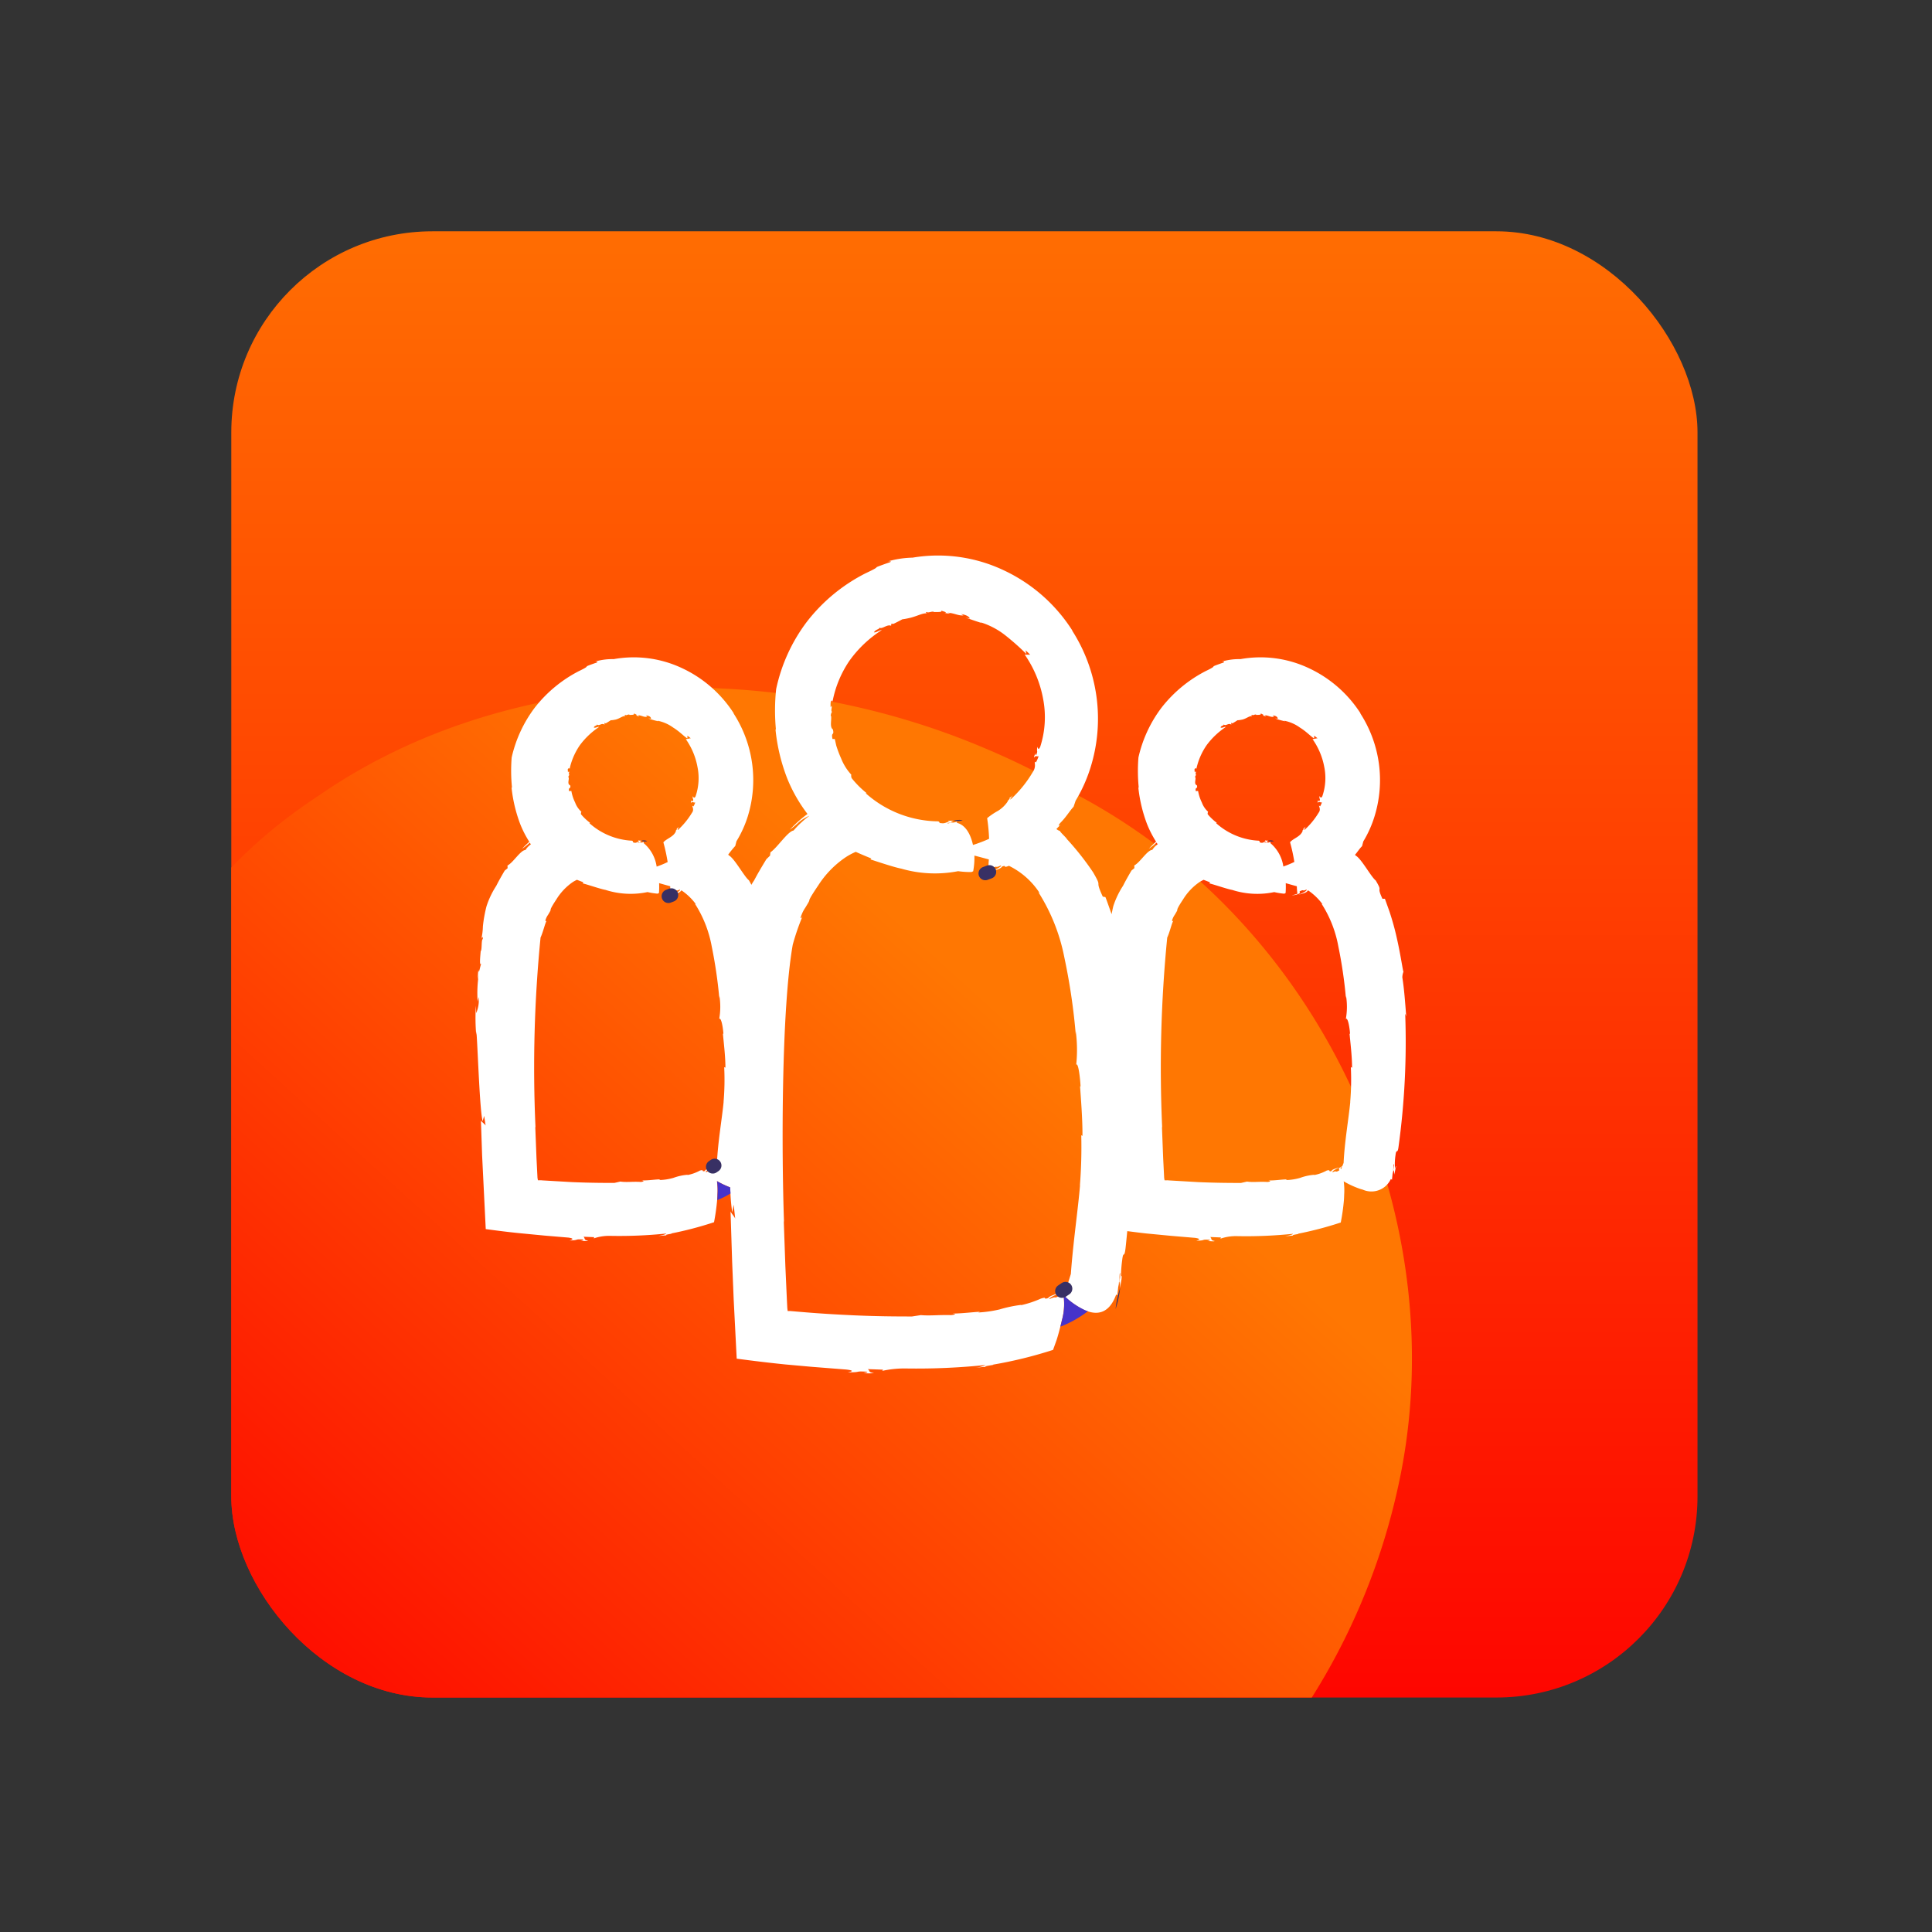 <svg xmlns="http://www.w3.org/2000/svg" xmlns:xlink="http://www.w3.org/1999/xlink" width="142" height="142"><rect width="100%" height="100%" fill="#333333" stroke="none"/><defs><linearGradient id="a" x1=".5" x2=".5" y2="1" gradientUnits="objectBoundingBox"><stop offset="0" stop-color="#ff7702"/><stop offset="1" stop-color="#fe0000"/></linearGradient><linearGradient xlink:href="#a" id="c" x1=".71" x2=".197" y1=".285" y2=".85"/><clipPath id="b"><rect width="107.765" height="107.766" fill="url(#a)" data-name="Rectangle 15505" rx="14.781"/></clipPath></defs><g data-name="Group 96794" transform="translate(-40 -69)"><path fill="#4633ca" d="M110 139a6.353 6.353 0 0 1 .046 1.272c0 .189-.014.377-.026.563a7.354 7.354 0 0 0 1.828-1.03c-.1-.028-.2-.056-.3-.09a8.607 8.607 0 0 1-1.547-.715" data-name="Path 621134"/><path fill="#4633ca" d="M111 140.089a.7.7 0 0 1 .065.143l.094-.232c-.053.028-.105.055-.159.089" data-name="Path 621135"/><path fill="#383064" d="M111.358 139a4.669 4.669 0 0 0-.358 1.413 5.035 5.035 0 0 0 .358-1.413" data-name="Path 621136"/><path fill="#383064" d="M111.004 140.009V140v.019Z" data-name="Path 621137"/><path fill="none" stroke="#383064" stroke-linecap="round" stroke-linejoin="round" d="m110.5 139.625.183-.125" data-name="Path 621138"/><path fill="none" stroke="#383064" stroke-linecap="round" stroke-linejoin="round" d="m110.793 139.5-.293.112" data-name="Path 621142"/><path fill="none" d="M40 69h142v142H40z" data-name="Rectangle 15531"/><g data-name="Group 96787" transform="translate(9.361 45.258)"><g data-name="Group 96711" transform="translate(47.639 40.742)"><g clip-path="url(#b)" data-name="Group 96710"><path fill="url(#a)" d="M31.547 11.036h74.565c17.423 0 31.547 12.753 31.547 28.486v67.33c0 15.733-14.124 28.486-31.547 28.486H31.547C14.124 135.338 0 122.585 0 106.852v-67.33c0-15.733 14.124-28.486 31.547-28.486" data-name="Path 621132" transform="translate(-11.112 -21.44)"/><path fill="url(#c)" d="M73.416 76.882a55.057 55.057 0 0 0-6.958-3.515q-1.4-.594-2.834-1.11c-15.106-5.439-33-4.4-46 4.548-6.145 4.035-12.841 10.471-15.781 23.752-4.153 18.761-1.7 33.93 11.606 50.089 11.483 14 31.444 18.434 49.088 13.345a48.421 48.421 0 0 0 34.33-36.316c4.283-19.339-5.169-41.018-23.452-50.793" data-name="Path 621133" transform="translate(-11.112 -35.388)"/></g></g><path fill="#fff" d="M133.994 98.414c-.083-1.007-.139-1.911-.285-2.837a1.2 1.2 0 0 1 .087-.423c-.033.08-.2-1.205-.512-2.551-.149-.67-.352-1.36-.528-1.887l-.329-.917h-.181c-.484-1.045.077-.383-.493-1.344-.345-.263-1.06-1.619-1.49-1.841.006 0-.016-.027-.03-.047.2-.233.325-.449.516-.634l.09-.345a8.184 8.184 0 0 0 .829-1.851 9.029 9.029 0 0 0-1.064-7.587l.048.047a9.061 9.061 0 0 0-3.808-3.342 8.322 8.322 0 0 0-5.033-.668 4.479 4.479 0 0 0-1.358.177c.237-.017.178.071 0 .112-1.184.422-.076.055-1.217.6a9.819 9.819 0 0 0-3.208 2.655 9.514 9.514 0 0 0-1.715 3.686 12.486 12.486 0 0 0 .025 2.244l-.036-.072a10.74 10.74 0 0 0 .642 2.718 7.681 7.681 0 0 0 .667 1.3 7.192 7.192 0 0 0-.534.513 3.866 3.866 0 0 0 .533-.419l.042-.027c.024.039.049.085.073.122a1.467 1.467 0 0 0-.393.412c-.366.008-.912.941-1.324 1.141l.008.2-.213.174c-.588 1-.589 1.092-.657 1.177a6.338 6.338 0 0 0-.681 1.444c-.053.221-.089.405-.127.594v-.008c-.254-.726-.433-1.223-.455-1.255l-.19-.03c-.656-1.422.036-.5-.715-1.794a20.384 20.384 0 0 0-1.939-2.455c.046-.016-.556-.56-.482-.575a.738.738 0 0 1-.273-.146 7.18 7.18 0 0 1 .335-.341c-.122.108-.27.162-.057-.1.456-.455.663-.85.985-1.2l.148-.439a11.15 11.15 0 0 0 1.1-2.453 12.007 12.007 0 0 0-1.372-10.081l.058.065a12 12 0 0 0-5.056-4.463 11.292 11.292 0 0 0-6.71-.935 7.083 7.083 0 0 0-1.807.273c.313-.037.227.058-.007.113-1.583.571-.109.049-1.644.764a12.721 12.721 0 0 0-4.312 3.56 12.508 12.508 0 0 0-2.261 4.959 15.069 15.069 0 0 0-.012 3.005l-.039-.089a13.669 13.669 0 0 0 .867 3.647 11.154 11.154 0 0 0 1.489 2.607 9.377 9.377 0 0 0-1.3 1.16 6.849 6.849 0 0 0 .684-.569 3.292 3.292 0 0 1 .728-.448l.006.008a7.1 7.1 0 0 0-1.142 1.067c-.424.058-1.205 1.271-1.7 1.6l-.029.247-.269.259c-.836 1.371-.855 1.511-.946 1.627a2.809 2.809 0 0 0-.153.257 11.09 11.09 0 0 0-.185-.334c-.345-.263-1.06-1.619-1.49-1.841.007 0-.015-.027-.03-.047a8.027 8.027 0 0 1 .517-.634l.088-.345a8.214 8.214 0 0 0 .834-1.837 9.029 9.029 0 0 0-1.064-7.587l.048.047a9.06 9.06 0 0 0-3.808-3.342 8.322 8.322 0 0 0-5.033-.668 4.479 4.479 0 0 0-1.358.177c.237-.017.178.071 0 .112-1.184.422-.077.055-1.216.6a9.8 9.8 0 0 0-3.209 2.655 9.553 9.553 0 0 0-1.716 3.686 12.484 12.484 0 0 0 .027 2.244l-.039-.065a10.705 10.705 0 0 0 .642 2.718 7.682 7.682 0 0 0 .667 1.3 7.346 7.346 0 0 0-.534.513 3.867 3.867 0 0 0 .533-.419l.041-.027c.025.039.049.085.074.122a1.439 1.439 0 0 0-.394.412c-.366.008-.912.941-1.324 1.141l.008.2-.213.174c-.588 1-.589 1.092-.657 1.177a6.376 6.376 0 0 0-.68 1.444 9.9 9.9 0 0 0-.265 1.473 4.675 4.675 0 0 1-.125.971c.017-.094.134-.331.118-.033-.125.038-.043.787-.157.9-.017.279-.128 1.176.057.887-.1.147-.192.936-.221.459a4.234 4.234 0 0 0-.044.716l.067-.339a8.778 8.778 0 0 0-.081 1.968l.074-.325a2.4 2.4 0 0 1-.18 1.178l-.023-.548a14.183 14.183 0 0 0 .024 2.144l.01-.26c.094.943.237 5.769.461 6.609l.111-.392.112.726c0-.086-.386-.344-.349-.417l.088 2.6.267 5.412c.854.114 1.691.222 2.491.3l1.817.175 1.773.149c.59.093.1.191.09.209.726-.01.317-.109.931-.071.168.029-.038.09-.133.1.269 0 .52.043.543-.011-.337-.051-.189-.192-.329-.29l.791.032-.037.091a3.492 3.492 0 0 1 1.229-.187 33.292 33.292 0 0 0 4.1-.172c-.014.058-.3.129-.577.178.18-.007.455-.049.629-.035-.339-.055.564-.137.3-.145a26.115 26.115 0 0 0 3.16-.829 15.725 15.725 0 0 0 .229-1.632c.011-.141.018-.285.02-.427a4.76 4.76 0 0 0-.036-.966 7.054 7.054 0 0 0 .964.458l.028.444a13.992 13.992 0 0 0 .134 1.4l.106-.565.113 1.048c0-.124-.38-.5-.345-.6l.119 3.751.113 2.765.222 4.353c1.224.163 2.483.314 3.581.425l1.928.173 2.537.2c.846.1.143.188.133.206 1.037.006.452-.1 1.331-.049.24.032-.053.087-.189.1a3.008 3.008 0 0 0 .776 0c-.482-.053-.273-.19-.474-.287l1.131.04-.052.088a7.542 7.542 0 0 1 1.757-.175 49.4 49.4 0 0 0 5.846-.257 2.354 2.354 0 0 1-.823.2c.256-.011.646-.064.889-.061-.474-.036.8-.165.433-.159a31.491 31.491 0 0 0 4.447-1.09l.258-.717c.093-.287.188-.63.275-.981.038-.155.079-.309.111-.464a4.435 4.435 0 0 0 .08-2.087c.071-.046.137-.084.2-.124l-.07.223v.213a5.462 5.462 0 0 0 1.488 1.026c.068.029.14.052.21.077.755.257 1.6.13 2.087-1.236l.083.061.067-.607c.134-.721.071-1.068.153-1.009l-.131.994c.115-.727.1-.212.115.074.048-.3.093-.6.15-.838-.017-.148-.05.1-.083.213a9.688 9.688 0 0 1 .09-1.426c.086-.747.149-.032.249-.9.046-.408.081-.813.124-1.22.47.058.951.124 1.4.171l1.818.175 1.773.149c.591.093.1.191.09.209.725-.01.318-.109.932-.071.166.029-.039.09-.134.1.269 0 .521.043.542-.011-.336-.051-.188-.192-.328-.29l.791.032-.037.091a3.483 3.483 0 0 1 1.229-.187 33.316 33.316 0 0 0 4.105-.172c-.015.058-.3.129-.578.178.18-.007.455-.049.629-.035-.339-.055.563-.137.3-.145a26.1 26.1 0 0 0 3.159-.829 15.3 15.3 0 0 0 .231-1.632c.01-.141.017-.285.02-.427a4.819 4.819 0 0 0-.035-.966 6.533 6.533 0 0 0 1.174.543c.075.026.152.047.228.068a1.567 1.567 0 0 0 2.059-.777l.087.046.043-.424c.107-.5.029-.748.115-.7l-.1.693c.089-.506.095-.145.121.057a5.382 5.382 0 0 1 .12-.584c-.023-.1-.046.069-.077.147a4.375 4.375 0 0 1 .039-1c.061-.521.15-.017.223-.626a56.6 56.6 0 0 0 .49-9.694c.034-.078.037.012.059.109m-9.016-10.99a2.761 2.761 0 0 0-.944-1.718l-.006-.093a1.123 1.123 0 0 1-.154.047c-.2-.02-.269.1-.269.006l.26-.024c-.194 0-.068-.067-.008-.127a.789.789 0 0 1-.221-.019c-.03.04.033.034.064.049-.093.04-.225.164-.354.121-.193 0-.023-.149-.242-.15a5.068 5.068 0 0 1-3.058-1.277c.005-.046.027-.024.062-.015a4.031 4.031 0 0 1-.69-.648.273.273 0 0 1 .029-.184 1.688 1.688 0 0 1-.461-.682 3.12 3.12 0 0 1-.276-.848l-.166.015c-.076-.336.167-.133.077-.43-.266-.1-.007-.512-.139-.615.019 0 .037-.149.109-.135-.124-.052-.02-.157-.049-.254-.034-.039-.039.021-.079.044a1.532 1.532 0 0 1-.014-.228c.055-.081.131-.09.131 0a4.87 4.87 0 0 1 .765-1.77 5.6 5.6 0 0 1 1.4-1.325c-.116-.04-.247.1-.386.033.08-.178.223-.1.235-.223.165.153.343-.143.558.018l-.012-.134.1.035c.622-.36.123-.15.742-.28.348-.1.508-.293.723-.242-.03 0-.121-.076-.024-.111.022.112.261-.09.312.019.1-.017.409.024.313-.137.052.074.327.129.154.18.093.014.178.057.251.032l-.114-.061c.326.02.462.183.7.1l-.1-.087c.194.03.353.084.372.252l-.2-.025a4.861 4.861 0 0 0 .748.21l-.084-.044a2.922 2.922 0 0 1 1.164.507c.479.292.861.711 1.043.795v-.194a1.9 1.9 0 0 1 .255.194c-.019-.034-.39.083-.379.045a5.137 5.137 0 0 1 .865 2.039 4.1 4.1 0 0 1-.142 2.174c-.117.206-.188-.014-.206-.019-.033.273.082.149 0 .367-.042.053-.082-.044-.085-.083-.023.1-.09.173-.042.2.082-.1.2 0 .307-.02a2.074 2.074 0 0 1-.13.287l-.078-.05c-.036.056.16.27-.038.527a5.635 5.635 0 0 1-1.038 1.262c-.03-.046.028-.145.087-.24-.054.044-.124.126-.2.14.158-.014-.118.2-.018.159-.147.44-.7.556-.928.844a12.615 12.615 0 0 1 .314 1.447 6.827 6.827 0 0 1-.81.336m-22.811-1.592c-.164-.757-.539-1.466-1.176-1.613v-.093a1.862 1.862 0 0 1-.253.069c-.317 0-.445.122-.436.03l.425-.048c-.315.017-.1-.061 0-.125a2.062 2.062 0 0 1-.361 0c-.055.043.049.03.1.043-.16.046-.382.187-.591.146-.319 0-.03-.145-.4-.139a8.123 8.123 0 0 1-5.173-2.047c-.008-.057.03-.021.081 0a6.794 6.794 0 0 1-1.128-1.123.416.416 0 0 1-.03-.257 3.842 3.842 0 0 1-.745-1.189 8.289 8.289 0 0 1-.361-.954c-.061-.275-.1-.453-.109-.479h-.165c-.124-.562.15-.2.027-.707-.282-.178-.033-.868-.163-1.044.018.005.043-.252.112-.232-.118-.085-.012-.265-.038-.429-.031-.062-.038.039-.077.08a2.618 2.618 0 0 1 .005-.378c.062-.14.139-.162.128 0a7.977 7.977 0 0 1 1.239-3.026 8.613 8.613 0 0 1 2.39-2.27c-.162-.008-.407.2-.582.166.17-.247.363-.194.417-.34.2.121.555-.271.848-.145l.018-.147.153.01c1.091-.525.224-.208 1.268-.452.594-.16.878-.357 1.234-.317-.051 0-.2-.071-.036-.108.033.108.437-.095.52.01.161-.019.682.037.515-.124.087.073.549.142.265.181a1.792 1.792 0 0 0 .418.058l-.193-.073c.536.048.785.241 1.157.2l-.178-.1c.319.058.576.153.644.332l-.32-.069c.5.169.792.276 1.221.408l-.141-.071a5.618 5.618 0 0 1 1.833.954 18.406 18.406 0 0 1 1.565 1.386l-.061-.269a3.064 3.064 0 0 1 .353.342c-.03-.052-.426.005-.427-.047a8.328 8.328 0 0 1 1.369 3.291 7.082 7.082 0 0 1-.216 3.5c-.151.342-.19.012-.207.005-.083.436.056.219-.077.575-.055.091-.077-.052-.073-.111-.044.16-.131.29-.087.322.108-.181.211-.046.328-.1a3.268 3.268 0 0 1-.2.461l-.071-.056c-.057.092.114.367-.173.783a8.572 8.572 0 0 1-1.633 2.003c-.027-.049.081-.191.19-.329a1.455 1.455 0 0 1-.3.238c.213-.067-.216.284-.073.207a2.33 2.33 0 0 1-.726.711 4.979 4.979 0 0 0-.8.54 13 13 0 0 1 .143 1.516 10.032 10.032 0 0 1-1.177.45m-23.257 1.594a2.765 2.765 0 0 0-.944-1.718l-.008-.093a1.083 1.083 0 0 1-.153.047c-.2-.02-.269.1-.268.006l.26-.024c-.194 0-.068-.067-.008-.127a.786.786 0 0 1-.221-.019c-.031.04.032.034.064.049-.093.04-.225.164-.354.121-.194 0-.023-.149-.242-.15a5.07 5.07 0 0 1-3.06-1.277c.007-.046.028-.024.064-.015a4.009 4.009 0 0 1-.691-.648.272.272 0 0 1 .03-.184 1.686 1.686 0 0 1-.462-.682 3.1 3.1 0 0 1-.276-.848l-.167.015c-.076-.336.167-.133.077-.43-.267-.1-.008-.512-.139-.615.018 0 .036-.149.109-.135-.124-.052-.02-.157-.05-.254-.033-.039-.038.021-.077.044a1.53 1.53 0 0 1-.015-.228c.055-.081.131-.09.13 0a4.889 4.889 0 0 1 .766-1.77 5.613 5.613 0 0 1 1.4-1.325c-.116-.04-.246.1-.385.033.079-.178.222-.1.235-.223.165.153.342-.143.557.018l-.012-.134.1.035c.623-.36.123-.15.742-.28.347-.1.508-.293.723-.242-.03 0-.121-.076-.024-.111.022.112.261-.09.313.019.1-.017.408.024.313-.137.052.074.326.129.154.18.093.014.178.057.25.032l-.114-.061c.326.02.462.183.7.1l-.1-.087c.194.03.354.084.373.252l-.2-.025a4.885 4.885 0 0 0 .748.21l-.085-.044a2.919 2.919 0 0 1 1.164.507c.479.292.861.711 1.044.795v-.194a2 2 0 0 1 .255.194c-.019-.034-.39.083-.378.045a5.16 5.16 0 0 1 .862 2.048 4.109 4.109 0 0 1-.143 2.174c-.117.206-.187-.014-.2-.019-.033.273.081.149 0 .367-.041.053-.082-.044-.086-.083-.021.1-.09.173-.041.2.08-.1.2 0 .306-.02a1.99 1.99 0 0 1-.13.287l-.078-.05c-.036.056.16.27-.039.527a5.608 5.608 0 0 1-1.036 1.262c-.031-.046.028-.145.087-.24-.054.044-.123.126-.2.14.159-.014-.118.2-.017.159-.148.44-.7.556-.928.844a13.135 13.135 0 0 1 .314 1.447 6.892 6.892 0 0 1-.809.335m4.194 22.133c.042-.026.081-.046.121-.068l-.071.176a.5.5 0 0 0-.05-.109m.728-4.84c-.107 1.158-.421 2.929-.49 4.482l-.1.254a.628.628 0 0 0-.256.161l.042.128c-.351.219-.121-.028-.5.148-.03-.044.042-.11.159-.18a1.94 1.94 0 0 1 .2-.106l.151-.121c-.147.133-.545.155-.586.317-.28.074-.012-.128-.352-.039a3.165 3.165 0 0 1-.917.332v-.019a3.867 3.867 0 0 0-1.041.228 4.022 4.022 0 0 1-1.046.159l.083-.046c-.285-.015-.868.092-1.4.074.153.01.289.076-.03.113-.624-.04-1.048.041-1.506-.029l-.441.1c-.624 0-1.78 0-3.148-.061l-2.163-.126a.7.7 0 0 0-.12-.007h-.188l-.031-.174-.074-1.465-.09-2.312.019.09a97.153 97.153 0 0 1 .37-13.98c.2-.425.343-1.124.471-1.268-.093.125-.14.051-.091-.068a1.364 1.364 0 0 1 .178-.343l.131-.225c.054-.1.053-.121.051-.14s-.014-.1.415-.746a4.219 4.219 0 0 1 1.233-1.3 3.185 3.185 0 0 1 .287-.154c.166.066.329.128.475.185l-.058.074c.477.127 1.334.424 1.682.484a6.034 6.034 0 0 0 3.088.159 5.282 5.282 0 0 0 .741.118l.1-.05a6.391 6.391 0 0 0 .011-.724l.455.128.361.1a4.376 4.376 0 0 0 .043.548 2.251 2.251 0 0 1-.409.113 1.153 1.153 0 0 0 .585-.153l-.014-.132c.387-.192.146.034.5-.134h.012c.043.093-.3.273-.625.389.307-.09.635-.143.7-.31a.274.274 0 0 1 .051-.008 4.282 4.282 0 0 1 1.046 1.012l-.071-.038a8.651 8.651 0 0 1 1.229 3.115 34.5 34.5 0 0 1 .562 3.824l.008-.157a5.063 5.063 0 0 1-.015 1.676c.168-.114.289.76.308 1.1l-.036-.012c.04.5.187 1.656.184 2.5l-.09-.036a18.849 18.849 0 0 1-.046 2.538m26.2 6.136c-.137 1.686-.516 4.268-.675 6.522l-.354 1.139a2.3 2.3 0 0 0-.435.289l.023.137c-.6.341-.178 0-.809.288-.036-.04.09-.128.289-.233l.342-.164.293-.213c-.309.257-.9.33-1.014.531-.453.146.009-.131-.539.041a7.57 7.57 0 0 1-1.45.482l.005-.02a9.407 9.407 0 0 0-1.588.333 9.147 9.147 0 0 1-1.569.226l.127-.051c-.427.008-1.29.127-2.079.132.225 0 .427.062-.047.111-.919-.025-1.545.061-2.219 0l-.649.1c-.917 0-2.61 0-4.607-.1-1-.047-2.071-.112-3.156-.2l-.814-.068-.367-.032h-.196l-.017-.127-.011-.1-.033-.657-.109-2.408-.119-3.357.02.13c-.181-5.036-.206-15.562.64-20.4a17.006 17.006 0 0 1 .723-2.1c-.152.263-.177.141-.081-.084a2.453 2.453 0 0 1 .288-.551l.2-.333c.084-.149.087-.172.089-.2.006-.042 0-.126.663-1.107a7.13 7.13 0 0 1 2.016-2.063 4.832 4.832 0 0 1 .734-.392c.381.173.8.346 1.144.487l-.065.068c.631.207 1.8.594 2.267.679a8.9 8.9 0 0 0 4.177.187 6.8 6.8 0 0 0 .978.064l.13-.058a5.449 5.449 0 0 0 .089-1.152c.371.095.723.191 1.035.276l.029.008a6.055 6.055 0 0 0-.024.837 4.03 4.03 0 0 1-.541.162 2.1 2.1 0 0 0 .772-.221v-.132c.531-.247.162.038.682-.21.074.087-.4.329-.849.482.4-.121.827-.216.934-.4.379-.133.011.134.468-.036.009 0 .018-.014.027-.018a5.65 5.65 0 0 1 2.269 2.014l-.1-.075a13.848 13.848 0 0 1 1.907 4.786 45.578 45.578 0 0 1 .84 5.662v-.229a10.389 10.389 0 0 1 .036 2.458c.163-.164.3 1.116.318 1.607l-.036-.018c.046.737.189 2.418.175 3.65l-.087-.051a36.6 36.6 0 0 1-.1 3.693m19.143-1.3c.041-.026.08-.046.121-.068l-.071.176a.552.552 0 0 0-.049-.109m.727-4.84c-.106 1.158-.42 2.929-.489 4.482l-.1.254a.639.639 0 0 0-.256.161l.043.128c-.351.219-.121-.028-.5.148-.03-.044.041-.11.159-.18a2.2 2.2 0 0 1 .2-.106l.152-.121c-.147.133-.544.155-.587.317-.28.074-.011-.128-.351-.039a3.183 3.183 0 0 1-.919.332v-.019a3.874 3.874 0 0 0-1.041.228 4.033 4.033 0 0 1-1.046.159l.083-.046c-.285-.015-.868.092-1.4.074.152.01.289.076-.03.113-.624-.04-1.048.041-1.506-.029l-.441.1c-.624 0-1.78 0-3.148-.061l-2.163-.126a.7.7 0 0 0-.12-.007h-.188a10.914 10.914 0 0 1-.03-.174l-.074-1.465-.09-2.312.018.09a97.37 97.37 0 0 1 .371-13.98c.2-.425.343-1.124.471-1.268-.093.125-.14.051-.091-.068a1.364 1.364 0 0 1 .178-.343l.131-.225c.055-.1.054-.121.052-.14s-.015-.1.415-.746a4.219 4.219 0 0 1 1.233-1.3 3.185 3.185 0 0 1 .287-.154c.166.066.33.128.476.185l-.058.074c.477.127 1.334.424 1.681.484a6.037 6.037 0 0 0 3.089.159 5.292 5.292 0 0 0 .742.118l.094-.05a6.265 6.265 0 0 0 .011-.724l.455.128.36.1a4.467 4.467 0 0 0 .043.548 2.238 2.238 0 0 1-.41.113 1.155 1.155 0 0 0 .586-.153l-.014-.132c.386-.192.146.034.5-.134h.012c.043.093-.3.273-.624.389.306-.09.633-.143.7-.31a.274.274 0 0 1 .051-.008 4.3 4.3 0 0 1 1.046 1.012l-.071-.038a8.625 8.625 0 0 1 1.228 3.115 33.774 33.774 0 0 1 .562 3.824l.01-.157a5.081 5.081 0 0 1-.016 1.676c.168-.114.289.76.309 1.1l-.037-.012c.041.5.188 1.656.184 2.5l-.09-.036a19.1 19.1 0 0 1-.046 2.538" data-name="Path 621139"/><path fill="#383064" d="M124.271 85.558a.646.646 0 0 0-.421-.027.52.52 0 0 0 .421.027" data-name="Path 621140"/><path fill="#383064" d="M123.847 85.53Z" data-name="Path 621141"/><path fill="#4633ca" d="M83.092 109.576a.489.489 0 0 1 .05.108l.071-.175c-.04.021-.08.042-.121.068" data-name="Path 621143"/><path fill="#4633ca" d="M83.341 110.557a4.878 4.878 0 0 1 .036.966c0 .143-.011.286-.02.427a6.3 6.3 0 0 0 .976-.491c-.01-.143-.02-.287-.027-.444a6.882 6.882 0 0 1-.964-.458" data-name="Path 621144"/><path fill="none" stroke="#383064" stroke-linecap="round" stroke-linejoin="round" d="m83.027 109.498.138-.095" data-name="Path 621145"/><path fill="#383064" d="M78.204 85.558a.644.644 0 0 0-.421-.027.518.518 0 0 0 .421.027" data-name="Path 621146"/><path fill="#383064" d="M77.78 85.53h.005Z" data-name="Path 621147"/><path fill="none" stroke="#383064" stroke-linecap="round" stroke-linejoin="round" d="m79.988 89.529-.222.085" data-name="Path 621148"/><path fill="#4633ca" d="M108.901 119.013v-.213l.07-.224c-.068.04-.134.078-.206.124a4.422 4.422 0 0 1-.079 2.088c-.032.155-.073.309-.111.464a8.13 8.13 0 0 0 2.02-1.136c-.071-.024-.141-.047-.21-.077a5.449 5.449 0 0 1-1.488-1.025" data-name="Path 621149"/><path fill="#383064" d="M112.967 118.412a7.479 7.479 0 0 0-.332 1.54 7.664 7.664 0 0 0 .332-1.54" data-name="Path 621150"/><path fill="#383064" d="M112.967 118.4v-.009.021Z" data-name="Path 621151"/><path fill="none" stroke="#383064" stroke-linecap="round" stroke-linejoin="round" d="m108.954 118.458-.263.176" data-name="Path 621152"/><path fill="#383064" d="M101.396 84.024a1.629 1.629 0 0 0-.673.037 1.258 1.258 0 0 0 .673-.037" data-name="Path 621153"/><path fill="#383064" d="M100.719 84.061h.009Z" data-name="Path 621154"/><path fill="none" stroke="#383064" stroke-linecap="round" stroke-linejoin="round" d="m103.358 87.828-.3.112" data-name="Path 621155"/></g></g></svg>